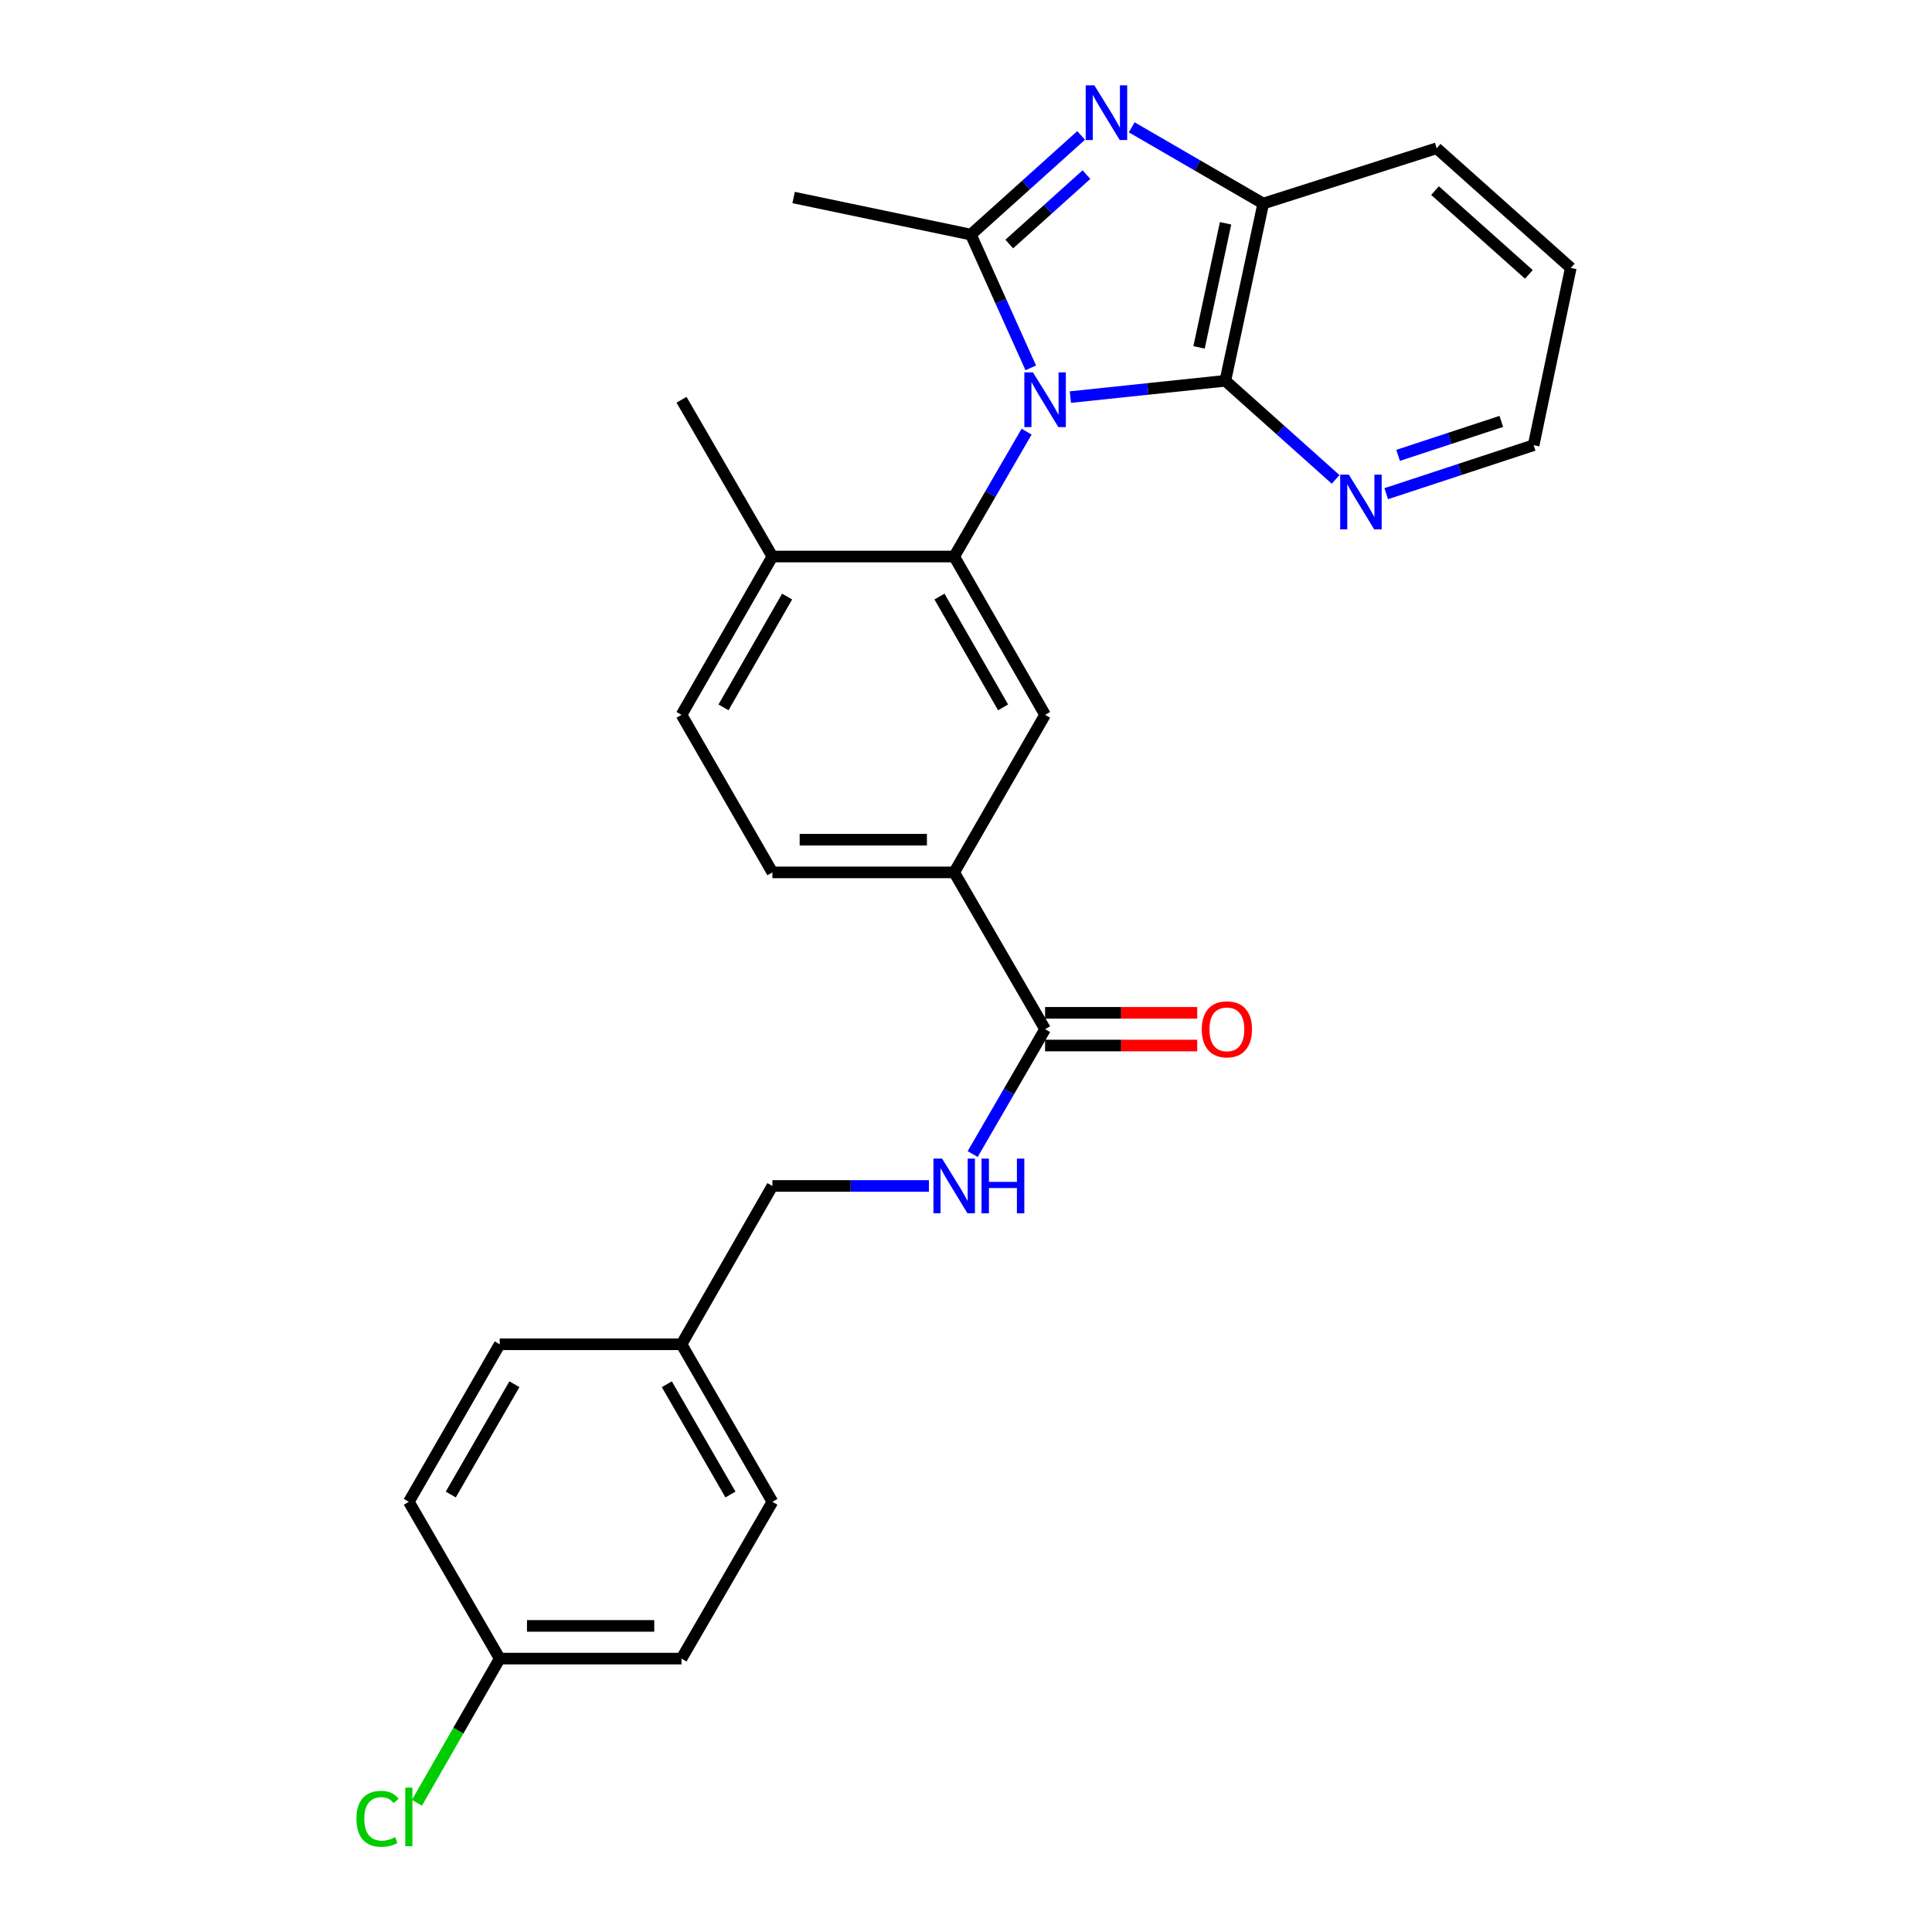 <?xml version='1.0' encoding='iso-8859-1'?>
<svg version='1.1' baseProfile='full'
              xmlns='http://www.w3.org/2000/svg'
                      xmlns:rdkit='http://www.rdkit.org/xml'
                      xmlns:xlink='http://www.w3.org/1999/xlink'
                  xml:space='preserve'
width='1000px' height='1000px' viewBox='0 0 1000 1000'>
<!-- END OF HEADER -->
<rect style='opacity:1.0;fill:#FFFFFF;stroke:none' width='1000' height='1000' x='0' y='0'> </rect>
<path class='bond-0' d='M 533.518,190.409 L 518.019,155.918' style='fill:none;fill-rule:evenodd;stroke:#0000FF;stroke-width:6px;stroke-linecap:butt;stroke-linejoin:miter;stroke-opacity:1' />
<path class='bond-0' d='M 518.019,155.918 L 502.521,121.426' style='fill:none;fill-rule:evenodd;stroke:#000000;stroke-width:6px;stroke-linecap:butt;stroke-linejoin:miter;stroke-opacity:1' />
<path class='bond-2' d='M 531.366,223.417 L 512.628,255.74' style='fill:none;fill-rule:evenodd;stroke:#0000FF;stroke-width:6px;stroke-linecap:butt;stroke-linejoin:miter;stroke-opacity:1' />
<path class='bond-2' d='M 512.628,255.74 L 493.89,288.063' style='fill:none;fill-rule:evenodd;stroke:#000000;stroke-width:6px;stroke-linecap:butt;stroke-linejoin:miter;stroke-opacity:1' />
<path class='bond-3' d='M 554.019,205.535 L 594.13,201.316' style='fill:none;fill-rule:evenodd;stroke:#0000FF;stroke-width:6px;stroke-linecap:butt;stroke-linejoin:miter;stroke-opacity:1' />
<path class='bond-3' d='M 594.13,201.316 L 634.241,197.097' style='fill:none;fill-rule:evenodd;stroke:#000000;stroke-width:6px;stroke-linecap:butt;stroke-linejoin:miter;stroke-opacity:1' />
<path class='bond-1' d='M 502.521,121.426 L 531.056,95.762' style='fill:none;fill-rule:evenodd;stroke:#000000;stroke-width:6px;stroke-linecap:butt;stroke-linejoin:miter;stroke-opacity:1' />
<path class='bond-1' d='M 531.056,95.762 L 559.592,70.098' style='fill:none;fill-rule:evenodd;stroke:#0000FF;stroke-width:6px;stroke-linecap:butt;stroke-linejoin:miter;stroke-opacity:1' />
<path class='bond-1' d='M 522.397,126.309 L 542.372,108.344' style='fill:none;fill-rule:evenodd;stroke:#000000;stroke-width:6px;stroke-linecap:butt;stroke-linejoin:miter;stroke-opacity:1' />
<path class='bond-1' d='M 542.372,108.344 L 562.347,90.379' style='fill:none;fill-rule:evenodd;stroke:#0000FF;stroke-width:6px;stroke-linecap:butt;stroke-linejoin:miter;stroke-opacity:1' />
<path class='bond-15' d='M 502.521,121.426 L 410.774,102.229' style='fill:none;fill-rule:evenodd;stroke:#000000;stroke-width:6px;stroke-linecap:butt;stroke-linejoin:miter;stroke-opacity:1' />
<path class='bond-27' d='M 585.776,65.902 L 619.809,85.631' style='fill:none;fill-rule:evenodd;stroke:#0000FF;stroke-width:6px;stroke-linecap:butt;stroke-linejoin:miter;stroke-opacity:1' />
<path class='bond-27' d='M 619.809,85.631 L 653.842,105.36' style='fill:none;fill-rule:evenodd;stroke:#000000;stroke-width:6px;stroke-linecap:butt;stroke-linejoin:miter;stroke-opacity:1' />
<path class='bond-5' d='M 493.89,288.063 L 540.934,369.994' style='fill:none;fill-rule:evenodd;stroke:#000000;stroke-width:6px;stroke-linecap:butt;stroke-linejoin:miter;stroke-opacity:1' />
<path class='bond-5' d='M 486.272,308.779 L 519.202,366.131' style='fill:none;fill-rule:evenodd;stroke:#000000;stroke-width:6px;stroke-linecap:butt;stroke-linejoin:miter;stroke-opacity:1' />
<path class='bond-10' d='M 493.89,288.063 L 399.794,288.063' style='fill:none;fill-rule:evenodd;stroke:#000000;stroke-width:6px;stroke-linecap:butt;stroke-linejoin:miter;stroke-opacity:1' />
<path class='bond-4' d='M 634.241,197.097 L 653.842,105.36' style='fill:none;fill-rule:evenodd;stroke:#000000;stroke-width:6px;stroke-linecap:butt;stroke-linejoin:miter;stroke-opacity:1' />
<path class='bond-4' d='M 620.632,179.8 L 634.353,115.584' style='fill:none;fill-rule:evenodd;stroke:#000000;stroke-width:6px;stroke-linecap:butt;stroke-linejoin:miter;stroke-opacity:1' />
<path class='bond-8' d='M 634.241,197.097 L 662.779,222.615' style='fill:none;fill-rule:evenodd;stroke:#000000;stroke-width:6px;stroke-linecap:butt;stroke-linejoin:miter;stroke-opacity:1' />
<path class='bond-8' d='M 662.779,222.615 L 691.318,248.133' style='fill:none;fill-rule:evenodd;stroke:#0000FF;stroke-width:6px;stroke-linecap:butt;stroke-linejoin:miter;stroke-opacity:1' />
<path class='bond-23' d='M 653.842,105.36 L 743.624,76.743' style='fill:none;fill-rule:evenodd;stroke:#000000;stroke-width:6px;stroke-linecap:butt;stroke-linejoin:miter;stroke-opacity:1' />
<path class='bond-7' d='M 540.934,369.994 L 493.89,451.549' style='fill:none;fill-rule:evenodd;stroke:#000000;stroke-width:6px;stroke-linecap:butt;stroke-linejoin:miter;stroke-opacity:1' />
<path class='bond-6' d='M 540.934,532.7 L 493.89,451.549' style='fill:none;fill-rule:evenodd;stroke:#000000;stroke-width:6px;stroke-linecap:butt;stroke-linejoin:miter;stroke-opacity:1' />
<path class='bond-9' d='M 540.934,532.7 L 522.196,565.024' style='fill:none;fill-rule:evenodd;stroke:#000000;stroke-width:6px;stroke-linecap:butt;stroke-linejoin:miter;stroke-opacity:1' />
<path class='bond-9' d='M 522.196,565.024 L 503.458,597.347' style='fill:none;fill-rule:evenodd;stroke:#0000FF;stroke-width:6px;stroke-linecap:butt;stroke-linejoin:miter;stroke-opacity:1' />
<path class='bond-11' d='M 540.934,541.162 L 580.306,541.162' style='fill:none;fill-rule:evenodd;stroke:#000000;stroke-width:6px;stroke-linecap:butt;stroke-linejoin:miter;stroke-opacity:1' />
<path class='bond-11' d='M 580.306,541.162 L 619.678,541.162' style='fill:none;fill-rule:evenodd;stroke:#FF0000;stroke-width:6px;stroke-linecap:butt;stroke-linejoin:miter;stroke-opacity:1' />
<path class='bond-11' d='M 540.934,524.239 L 580.306,524.239' style='fill:none;fill-rule:evenodd;stroke:#000000;stroke-width:6px;stroke-linecap:butt;stroke-linejoin:miter;stroke-opacity:1' />
<path class='bond-11' d='M 580.306,524.239 L 619.678,524.239' style='fill:none;fill-rule:evenodd;stroke:#FF0000;stroke-width:6px;stroke-linecap:butt;stroke-linejoin:miter;stroke-opacity:1' />
<path class='bond-29' d='M 493.89,451.549 L 399.794,451.549' style='fill:none;fill-rule:evenodd;stroke:#000000;stroke-width:6px;stroke-linecap:butt;stroke-linejoin:miter;stroke-opacity:1' />
<path class='bond-29' d='M 479.776,434.627 L 413.908,434.627' style='fill:none;fill-rule:evenodd;stroke:#000000;stroke-width:6px;stroke-linecap:butt;stroke-linejoin:miter;stroke-opacity:1' />
<path class='bond-24' d='M 717.504,255.532 L 755.656,242.978' style='fill:none;fill-rule:evenodd;stroke:#0000FF;stroke-width:6px;stroke-linecap:butt;stroke-linejoin:miter;stroke-opacity:1' />
<path class='bond-24' d='M 755.656,242.978 L 793.807,230.424' style='fill:none;fill-rule:evenodd;stroke:#000000;stroke-width:6px;stroke-linecap:butt;stroke-linejoin:miter;stroke-opacity:1' />
<path class='bond-24' d='M 723.66,235.692 L 750.366,226.904' style='fill:none;fill-rule:evenodd;stroke:#0000FF;stroke-width:6px;stroke-linecap:butt;stroke-linejoin:miter;stroke-opacity:1' />
<path class='bond-24' d='M 750.366,226.904 L 777.072,218.116' style='fill:none;fill-rule:evenodd;stroke:#000000;stroke-width:6px;stroke-linecap:butt;stroke-linejoin:miter;stroke-opacity:1' />
<path class='bond-14' d='M 480.798,613.852 L 440.296,613.852' style='fill:none;fill-rule:evenodd;stroke:#0000FF;stroke-width:6px;stroke-linecap:butt;stroke-linejoin:miter;stroke-opacity:1' />
<path class='bond-14' d='M 440.296,613.852 L 399.794,613.852' style='fill:none;fill-rule:evenodd;stroke:#000000;stroke-width:6px;stroke-linecap:butt;stroke-linejoin:miter;stroke-opacity:1' />
<path class='bond-13' d='M 399.794,288.063 L 352.75,369.994' style='fill:none;fill-rule:evenodd;stroke:#000000;stroke-width:6px;stroke-linecap:butt;stroke-linejoin:miter;stroke-opacity:1' />
<path class='bond-13' d='M 407.412,308.779 L 374.482,366.131' style='fill:none;fill-rule:evenodd;stroke:#000000;stroke-width:6px;stroke-linecap:butt;stroke-linejoin:miter;stroke-opacity:1' />
<path class='bond-25' d='M 399.794,288.063 L 352.75,206.912' style='fill:none;fill-rule:evenodd;stroke:#000000;stroke-width:6px;stroke-linecap:butt;stroke-linejoin:miter;stroke-opacity:1' />
<path class='bond-12' d='M 399.794,451.549 L 352.75,369.994' style='fill:none;fill-rule:evenodd;stroke:#000000;stroke-width:6px;stroke-linecap:butt;stroke-linejoin:miter;stroke-opacity:1' />
<path class='bond-17' d='M 399.794,613.852 L 352.75,695.792' style='fill:none;fill-rule:evenodd;stroke:#000000;stroke-width:6px;stroke-linecap:butt;stroke-linejoin:miter;stroke-opacity:1' />
<path class='bond-16' d='M 258.654,858.489 L 352.75,858.489' style='fill:none;fill-rule:evenodd;stroke:#000000;stroke-width:6px;stroke-linecap:butt;stroke-linejoin:miter;stroke-opacity:1' />
<path class='bond-16' d='M 272.768,841.567 L 338.636,841.567' style='fill:none;fill-rule:evenodd;stroke:#000000;stroke-width:6px;stroke-linecap:butt;stroke-linejoin:miter;stroke-opacity:1' />
<path class='bond-18' d='M 258.654,858.489 L 237.233,895.8' style='fill:none;fill-rule:evenodd;stroke:#000000;stroke-width:6px;stroke-linecap:butt;stroke-linejoin:miter;stroke-opacity:1' />
<path class='bond-18' d='M 237.233,895.8 L 215.812,933.111' style='fill:none;fill-rule:evenodd;stroke:#00CC00;stroke-width:6px;stroke-linecap:butt;stroke-linejoin:miter;stroke-opacity:1' />
<path class='bond-30' d='M 258.654,858.489 L 211.61,777.338' style='fill:none;fill-rule:evenodd;stroke:#000000;stroke-width:6px;stroke-linecap:butt;stroke-linejoin:miter;stroke-opacity:1' />
<path class='bond-21' d='M 352.75,695.792 L 258.654,695.792' style='fill:none;fill-rule:evenodd;stroke:#000000;stroke-width:6px;stroke-linecap:butt;stroke-linejoin:miter;stroke-opacity:1' />
<path class='bond-22' d='M 352.75,695.792 L 399.794,777.338' style='fill:none;fill-rule:evenodd;stroke:#000000;stroke-width:6px;stroke-linecap:butt;stroke-linejoin:miter;stroke-opacity:1' />
<path class='bond-22' d='M 345.149,716.48 L 378.079,773.563' style='fill:none;fill-rule:evenodd;stroke:#000000;stroke-width:6px;stroke-linecap:butt;stroke-linejoin:miter;stroke-opacity:1' />
<path class='bond-19' d='M 211.61,777.338 L 258.654,695.792' style='fill:none;fill-rule:evenodd;stroke:#000000;stroke-width:6px;stroke-linecap:butt;stroke-linejoin:miter;stroke-opacity:1' />
<path class='bond-19' d='M 233.325,773.563 L 266.255,716.48' style='fill:none;fill-rule:evenodd;stroke:#000000;stroke-width:6px;stroke-linecap:butt;stroke-linejoin:miter;stroke-opacity:1' />
<path class='bond-20' d='M 352.75,858.489 L 399.794,777.338' style='fill:none;fill-rule:evenodd;stroke:#000000;stroke-width:6px;stroke-linecap:butt;stroke-linejoin:miter;stroke-opacity:1' />
<path class='bond-28' d='M 743.624,76.743 L 813.023,138.687' style='fill:none;fill-rule:evenodd;stroke:#000000;stroke-width:6px;stroke-linecap:butt;stroke-linejoin:miter;stroke-opacity:1' />
<path class='bond-28' d='M 742.765,98.659 L 791.345,142.02' style='fill:none;fill-rule:evenodd;stroke:#000000;stroke-width:6px;stroke-linecap:butt;stroke-linejoin:miter;stroke-opacity:1' />
<path class='bond-26' d='M 793.807,230.424 L 813.023,138.687' style='fill:none;fill-rule:evenodd;stroke:#000000;stroke-width:6px;stroke-linecap:butt;stroke-linejoin:miter;stroke-opacity:1' />
<path  class='atom-0' d='M 534.674 192.752
L 543.954 207.752
Q 544.874 209.232, 546.354 211.912
Q 547.834 214.592, 547.914 214.752
L 547.914 192.752
L 551.674 192.752
L 551.674 221.072
L 547.794 221.072
L 537.834 204.672
Q 536.674 202.752, 535.434 200.552
Q 534.234 198.352, 533.874 197.672
L 533.874 221.072
L 530.194 221.072
L 530.194 192.752
L 534.674 192.752
' fill='#0000FF'/>
<path  class='atom-2' d='M 566.431 44.156
L 575.711 59.156
Q 576.631 60.636, 578.111 63.316
Q 579.591 65.996, 579.671 66.156
L 579.671 44.156
L 583.431 44.156
L 583.431 72.476
L 579.551 72.476
L 569.591 56.076
Q 568.431 54.156, 567.191 51.956
Q 565.991 49.756, 565.631 49.076
L 565.631 72.476
L 561.951 72.476
L 561.951 44.156
L 566.431 44.156
' fill='#0000FF'/>
<path  class='atom-9' d='M 698.151 245.68
L 707.431 260.68
Q 708.351 262.16, 709.831 264.84
Q 711.311 267.52, 711.391 267.68
L 711.391 245.68
L 715.151 245.68
L 715.151 274
L 711.271 274
L 701.311 257.6
Q 700.151 255.68, 698.911 253.48
Q 697.711 251.28, 697.351 250.6
L 697.351 274
L 693.671 274
L 693.671 245.68
L 698.151 245.68
' fill='#0000FF'/>
<path  class='atom-10' d='M 487.63 599.692
L 496.91 614.692
Q 497.83 616.172, 499.31 618.852
Q 500.79 621.532, 500.87 621.692
L 500.87 599.692
L 504.63 599.692
L 504.63 628.012
L 500.75 628.012
L 490.79 611.612
Q 489.63 609.692, 488.39 607.492
Q 487.19 605.292, 486.83 604.612
L 486.83 628.012
L 483.15 628.012
L 483.15 599.692
L 487.63 599.692
' fill='#0000FF'/>
<path  class='atom-10' d='M 508.03 599.692
L 511.87 599.692
L 511.87 611.732
L 526.35 611.732
L 526.35 599.692
L 530.19 599.692
L 530.19 628.012
L 526.35 628.012
L 526.35 614.932
L 511.87 614.932
L 511.87 628.012
L 508.03 628.012
L 508.03 599.692
' fill='#0000FF'/>
<path  class='atom-12' d='M 622.031 532.78
Q 622.031 525.98, 625.391 522.18
Q 628.751 518.38, 635.031 518.38
Q 641.311 518.38, 644.671 522.18
Q 648.031 525.98, 648.031 532.78
Q 648.031 539.66, 644.631 543.58
Q 641.231 547.46, 635.031 547.46
Q 628.791 547.46, 625.391 543.58
Q 622.031 539.7, 622.031 532.78
M 635.031 544.26
Q 639.351 544.26, 641.671 541.38
Q 644.031 538.46, 644.031 532.78
Q 644.031 527.22, 641.671 524.42
Q 639.351 521.58, 635.031 521.58
Q 630.711 521.58, 628.351 524.38
Q 626.031 527.18, 626.031 532.78
Q 626.031 538.5, 628.351 541.38
Q 630.711 544.26, 635.031 544.26
' fill='#FF0000'/>
<path  class='atom-19' d='M 184.49 941.41
Q 184.49 934.37, 187.77 930.69
Q 191.09 926.97, 197.37 926.97
Q 203.21 926.97, 206.33 931.09
L 203.69 933.25
Q 201.41 930.25, 197.37 930.25
Q 193.09 930.25, 190.81 933.13
Q 188.57 935.97, 188.57 941.41
Q 188.57 947.01, 190.89 949.89
Q 193.25 952.77, 197.81 952.77
Q 200.93 952.77, 204.57 950.89
L 205.69 953.89
Q 204.21 954.85, 201.97 955.41
Q 199.73 955.97, 197.25 955.97
Q 191.09 955.97, 187.77 952.21
Q 184.49 948.45, 184.49 941.41
' fill='#00CC00'/>
<path  class='atom-19' d='M 209.77 925.25
L 213.45 925.25
L 213.45 955.61
L 209.77 955.61
L 209.77 925.25
' fill='#00CC00'/>
</svg>
